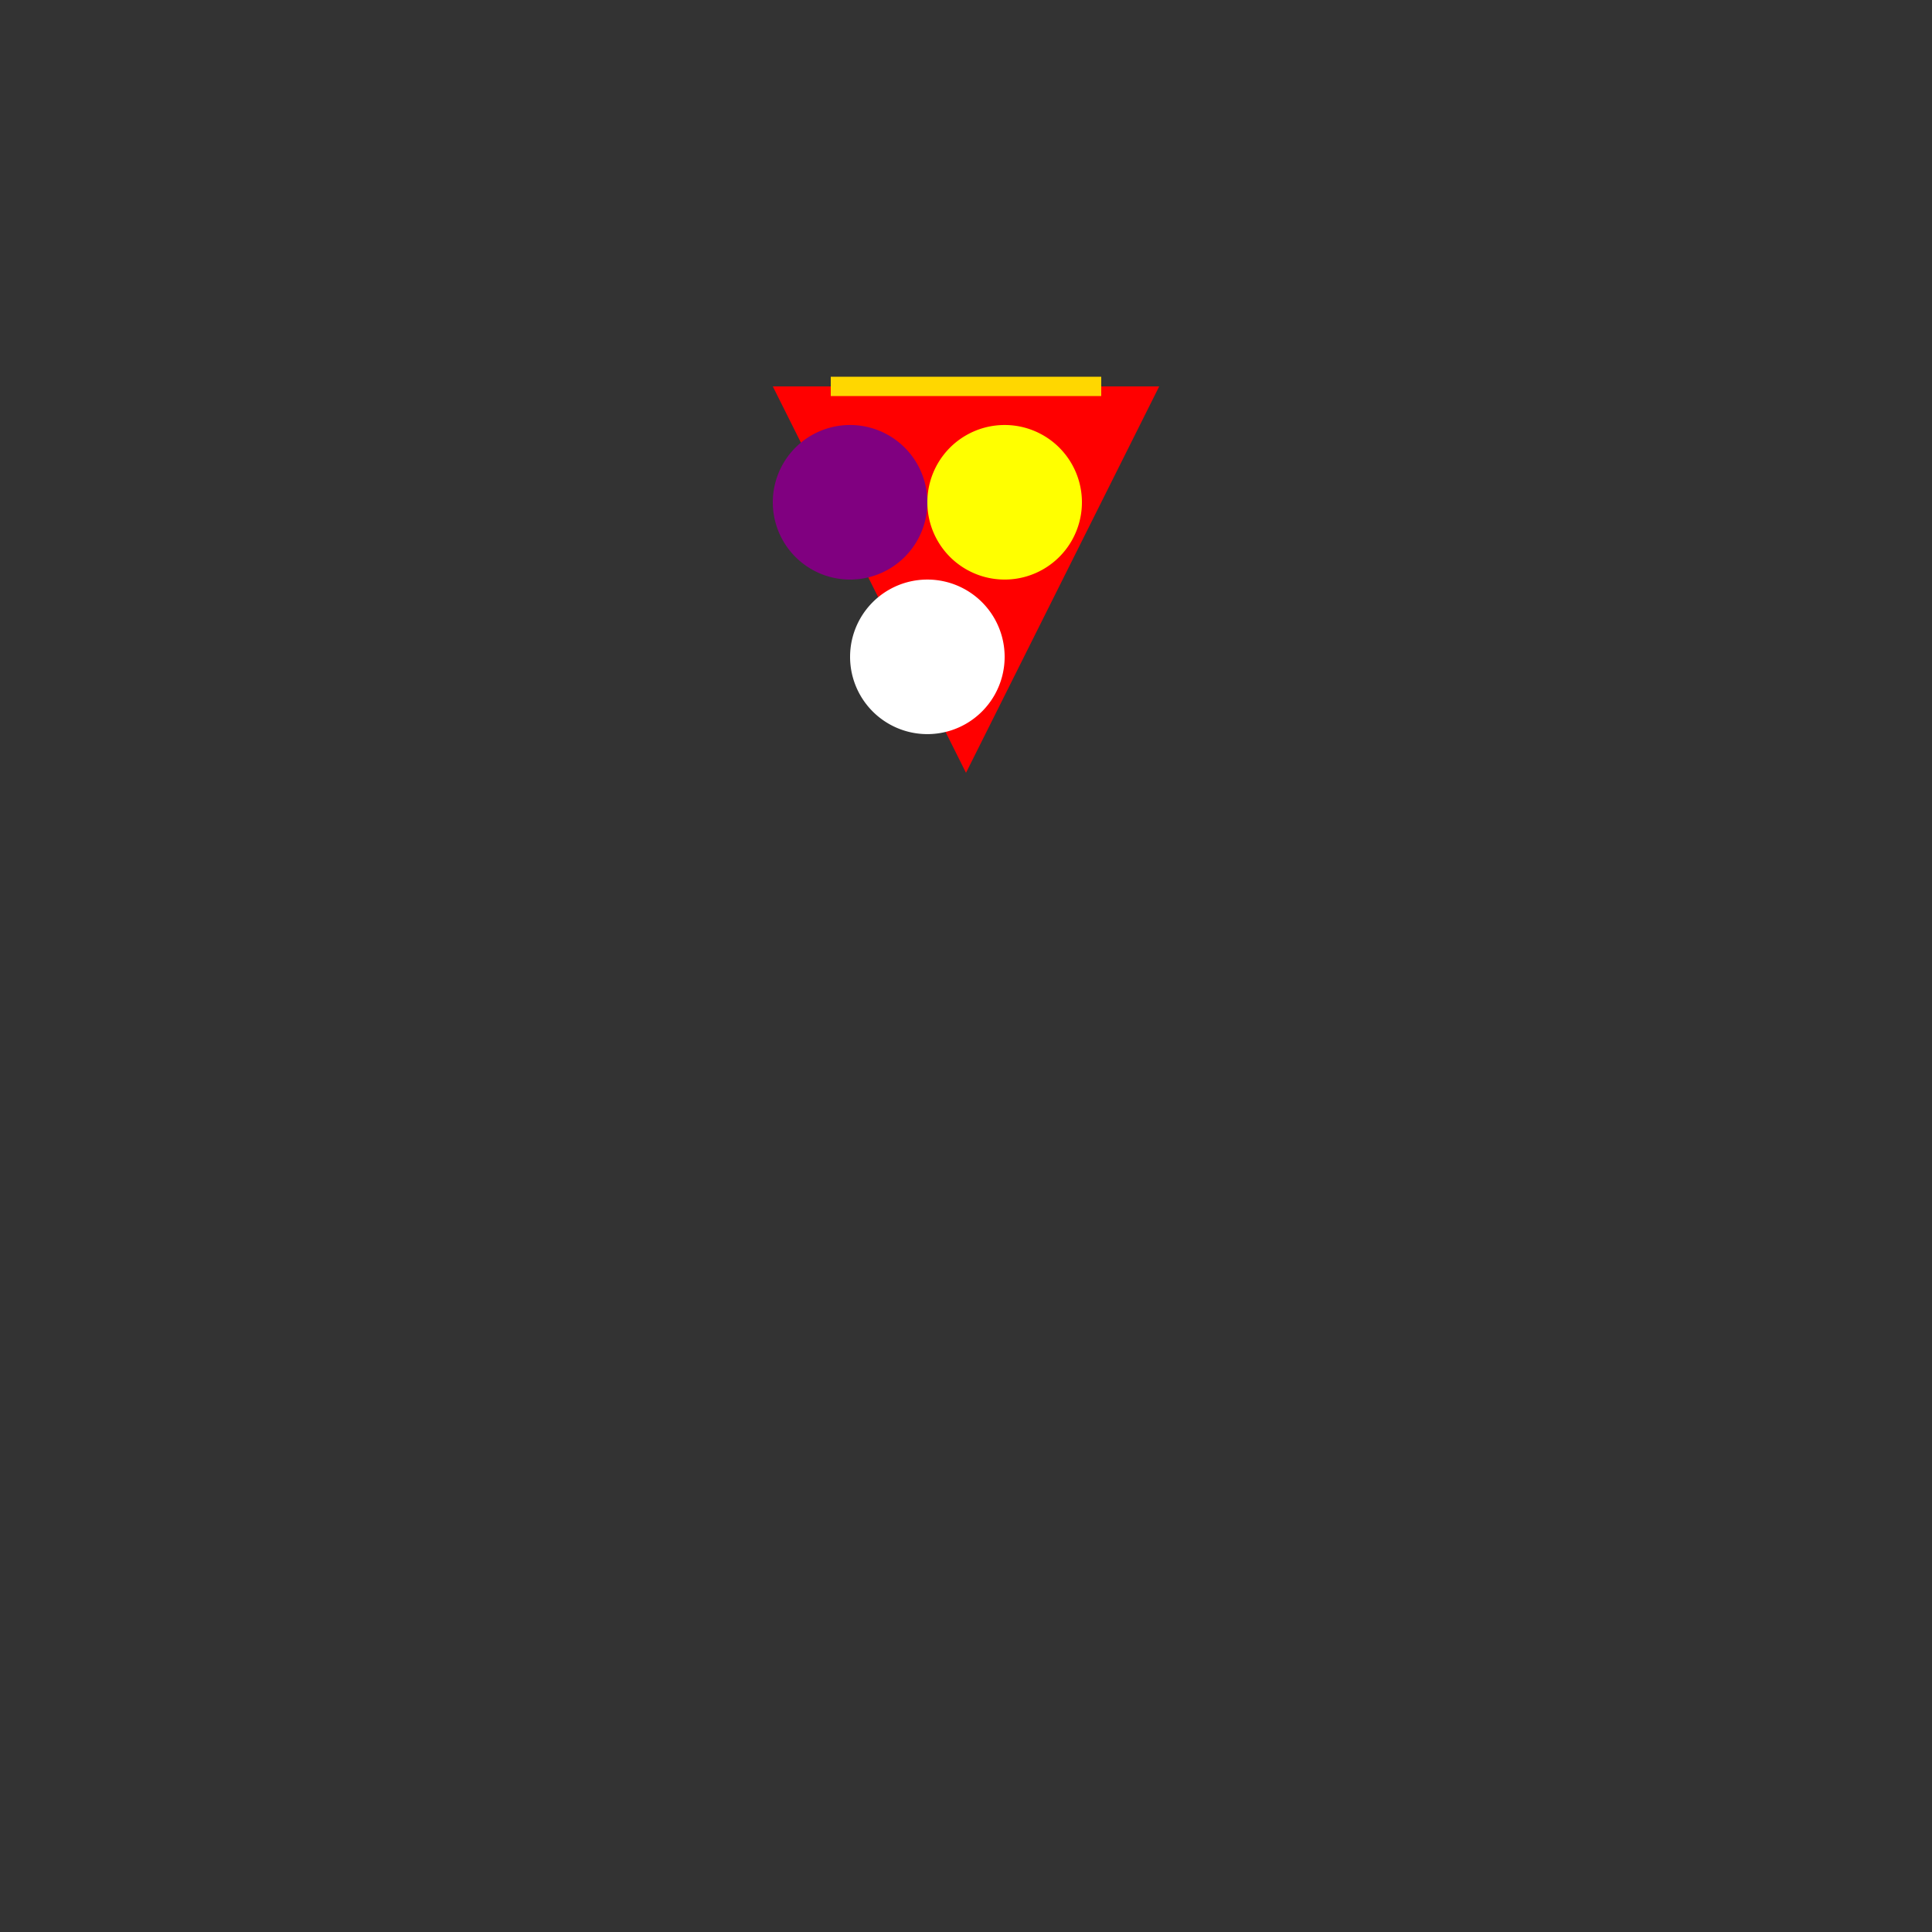 <!--

Generated by DrawGPT.
Free, open source, AI generated images in SVG, PNG, and HTML Canvas format.
https://drawgpt.ai

Created: 2023-09-27T15:36:25.544Z
Link: https://drawgpt.ai/prompt/106422/

-->
<svg xmlns="http://www.w3.org/2000/svg" xmlns:xlink="http://www.w3.org/1999/xlink" width="500" height="500"><rect width="100%" height="100%" fill="#333333" stroke="none"/><defs/><g><path fill="red" stroke="none" paint-order="stroke fill markers" d=" M 200 100 L 300 100 L 250 200 Z"/><path fill="purple" stroke="none" paint-order="stroke fill markers" d=" M 240 130 A 20 20 0 1 1 240 129.98"/><path fill="yellow" stroke="none" paint-order="stroke fill markers" d=" M 280 130 A 20 20 0 1 1 280 129.98"/><path fill="white" stroke="none" paint-order="stroke fill markers" d=" M 260 170 A 20 20 0 1 1 260 169.98"/><path fill="none" stroke="gold" paint-order="fill stroke markers" d=" M 215 100 L 285 100" stroke-miterlimit="10" stroke-width="5" stroke-dasharray=""/></g></svg>